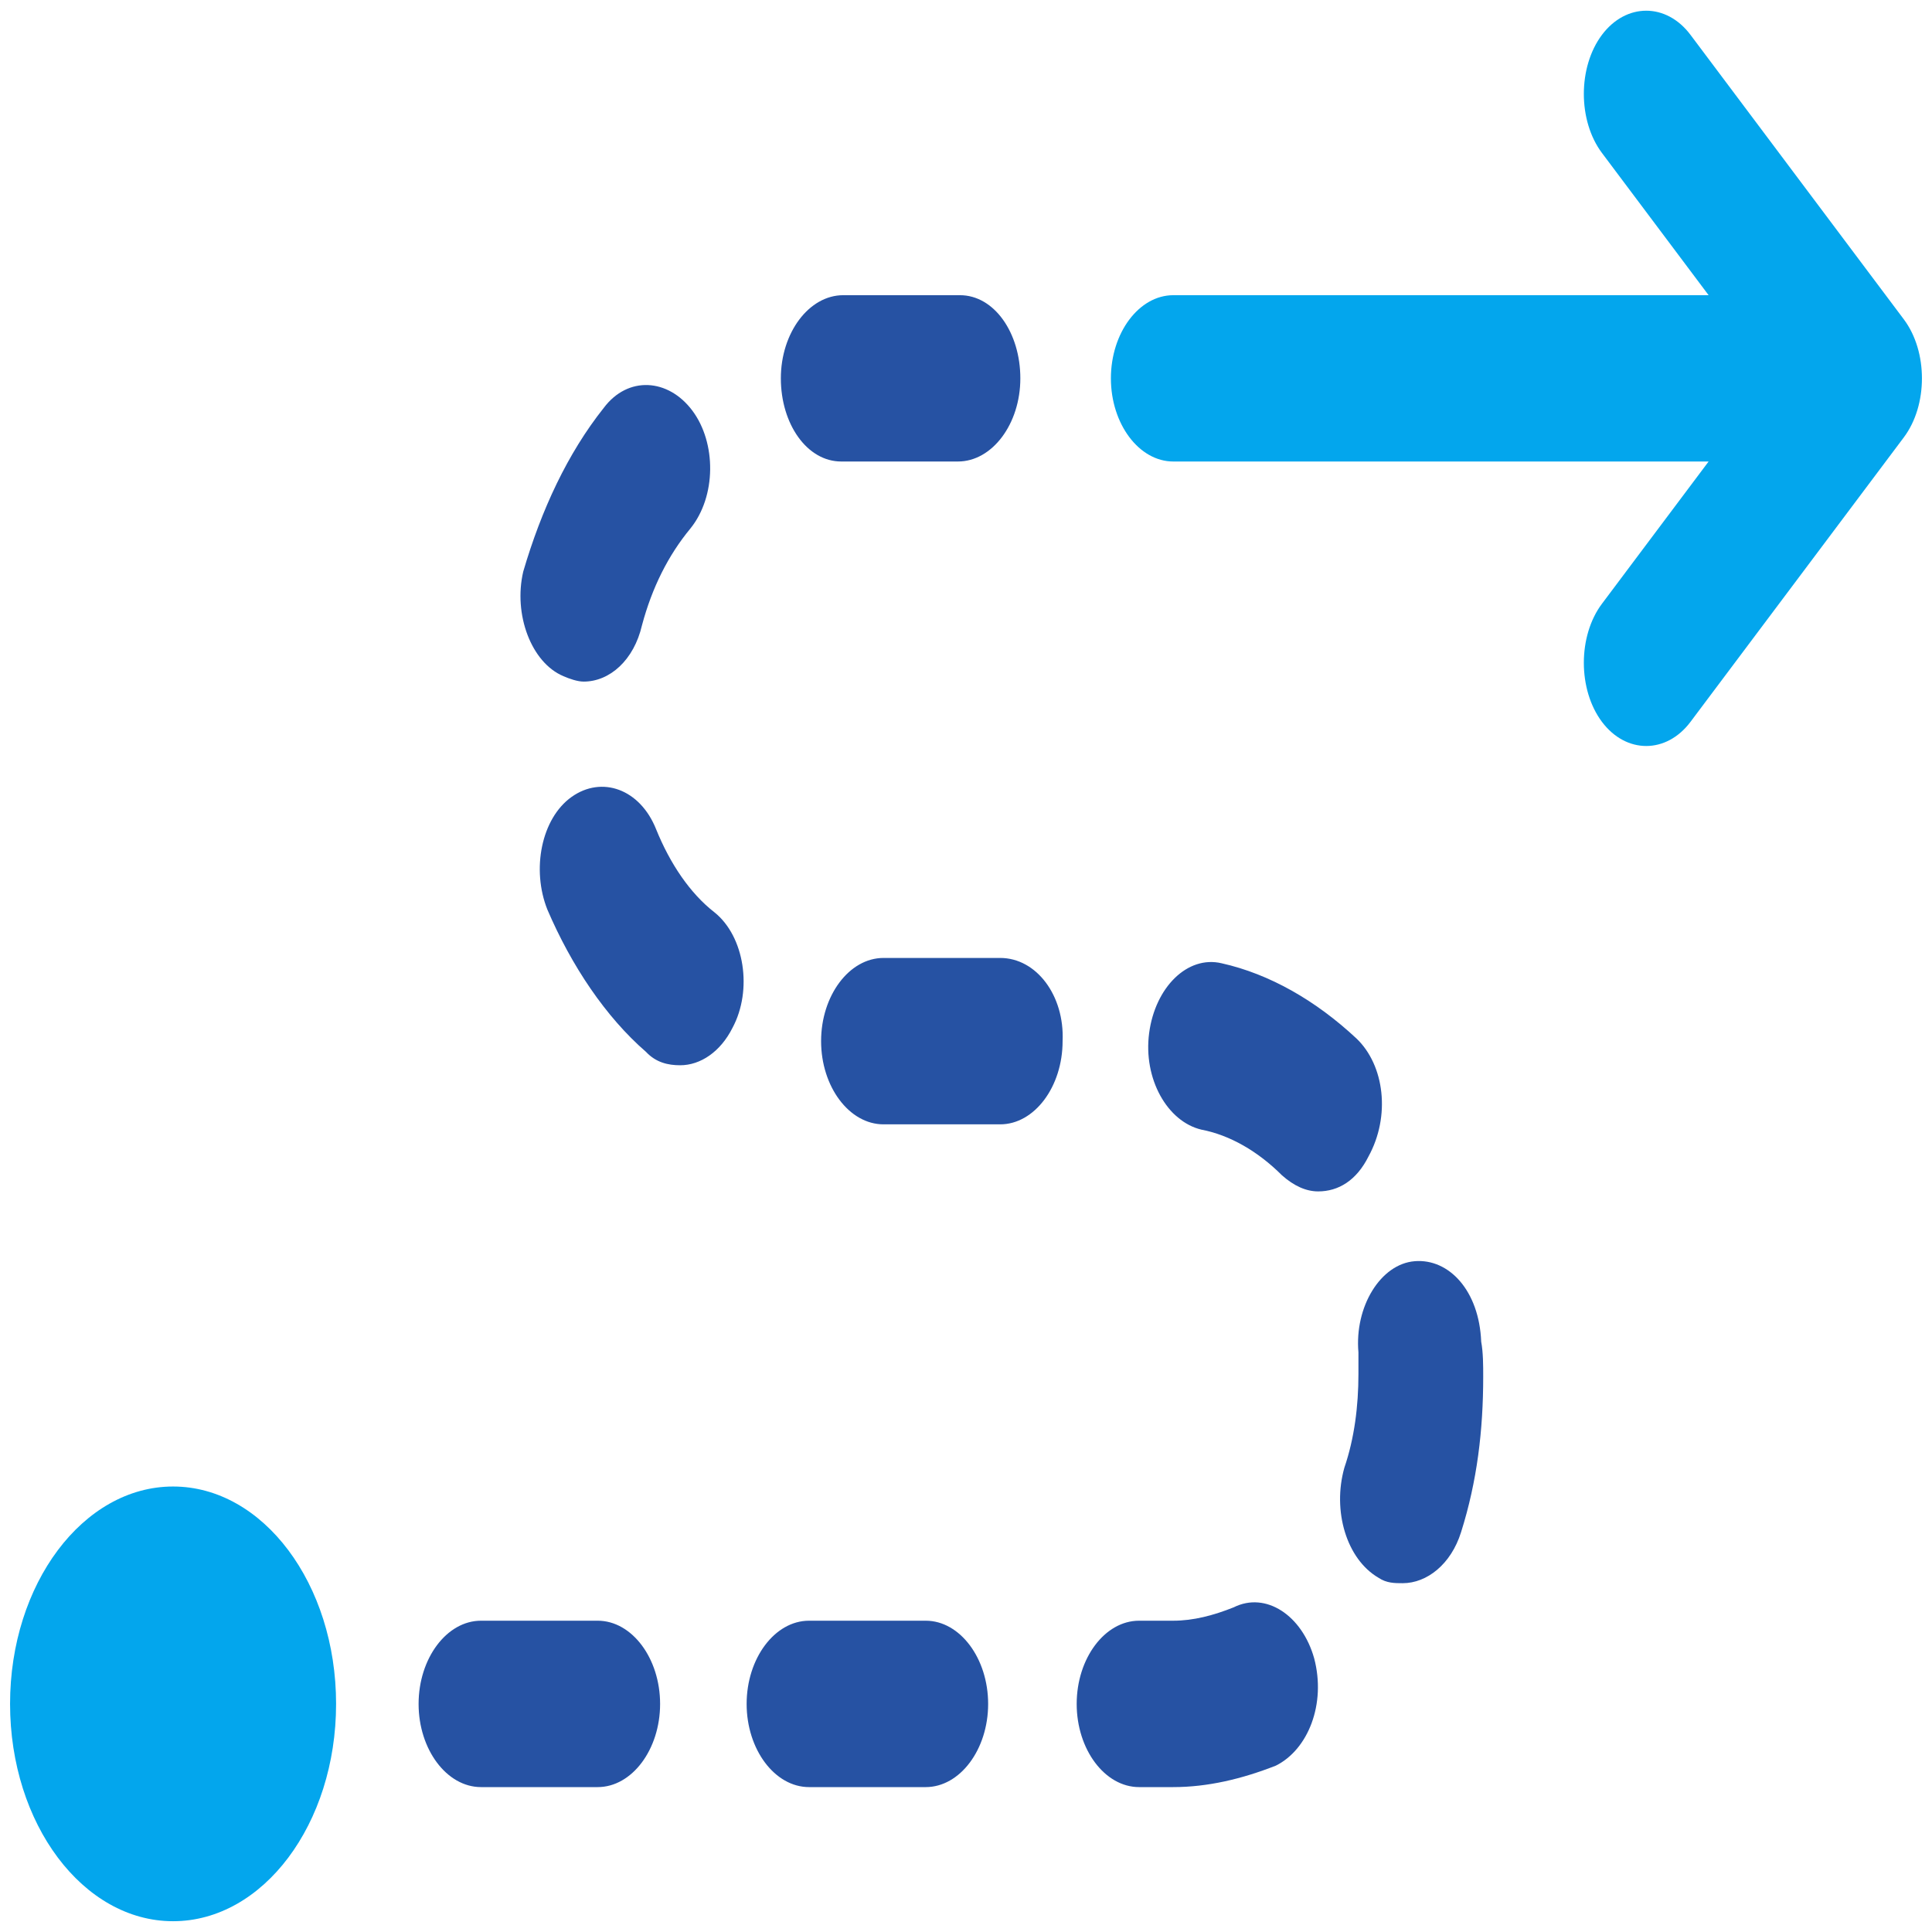 <svg xmlns="http://www.w3.org/2000/svg" width="24" height="24" fill="none" viewBox="0 0 24 24">
    <g clip-path="url(#clip0)">
        <path fill="#2652A3" d="M8.15 10.3c-.2-.5-.675-.667-1.05-.4s-.5.9-.3 1.4c.3.7.725 1.333 1.225 1.767.125.133.275.166.425.166.25 0 .5-.166.65-.466.25-.467.15-1.134-.225-1.434-.3-.233-.55-.6-.725-1.033zM12.425 11.9h-1.45c-.425 0-.775.467-.775 1.033 0 .567.35 1.034.775 1.034h1.45c.425 0 .775-.467.775-1.034.025-.566-.325-1.033-.775-1.033zM11.5 20.133h-1.45c-.425 0-.775.467-.775 1.034 0 .566.35 1.033.775 1.033h1.45c.425 0 .775-.467.775-1.033 0-.567-.35-1.034-.775-1.034zM7.425 20.133h-1.45c-.425 0-.775.467-.775 1.034 0 .566.35 1.033.775 1.033h1.45c.425 0 .775-.467.775-1.033 0-.567-.35-1.034-.775-1.034zM7 8.4c.075.033.175.067.25.067.325 0 .625-.267.725-.7.125-.467.325-.867.6-1.2C8.9 6.167 8.9 5.5 8.6 5.1c-.3-.4-.8-.433-1.1-.033-.45.566-.775 1.266-1 2.033-.125.533.1 1.133.5 1.3zM10.45 5.733h1.45c.425 0 .775-.466.775-1.033s-.325-1.033-.75-1.033h-1.45c-.425 0-.775.466-.775 1.033s.325 1.033.75 1.033zM17.575 15.667c-.425.033-.75.566-.7 1.133v.267c0 .4-.05.8-.175 1.166-.15.534.025 1.134.425 1.367.1.067.2.067.3.067.3 0 .6-.234.725-.634.2-.633.275-1.266.275-1.933 0-.133 0-.3-.025-.433-.025-.634-.4-1.034-.825-1zM16.85 12.9c-.5-.467-1.075-.8-1.675-.934-.425-.1-.825.3-.9.867-.075.567.225 1.1.65 1.2.35.067.7.267 1 .567.15.133.3.2.45.2.25 0 .475-.134.625-.434.275-.5.2-1.133-.15-1.466zM15.325 19.967c-.25.1-.5.166-.75.166h-.425c-.425 0-.775.467-.775 1.034 0 .566.35 1.033.775 1.033h.425c.425 0 .85-.1 1.275-.267.4-.2.625-.766.475-1.333-.15-.533-.6-.833-1-.633z"/>
        <path fill="#03A6ED" d="M2.15 23.866c1.118 0 2.025-1.208 2.025-2.7 0-1.49-.907-2.7-2.025-2.7-1.118 0-2.025 1.21-2.025 2.7 0 1.492.907 2.7 2.025 2.7zM21 .433c-.3-.4-.8-.4-1.1 0-.3.4-.3 1.067 0 1.467l1.325 1.767h-6.65c-.425 0-.775.466-.775 1.033s.35 1.033.775 1.033h6.65L19.9 7.5c-.3.4-.3 1.067 0 1.467.15.2.35.3.55.3.2 0 .4-.1.55-.3l2.65-3.534c.3-.4.3-1.066 0-1.466L21 .433z"/>
    </g>
    <defs>
        <clipPath id="clip0">
            <path fill="#fff" d="M0 0H24V24H0z"/>
        </clipPath>
    </defs>
</svg>
